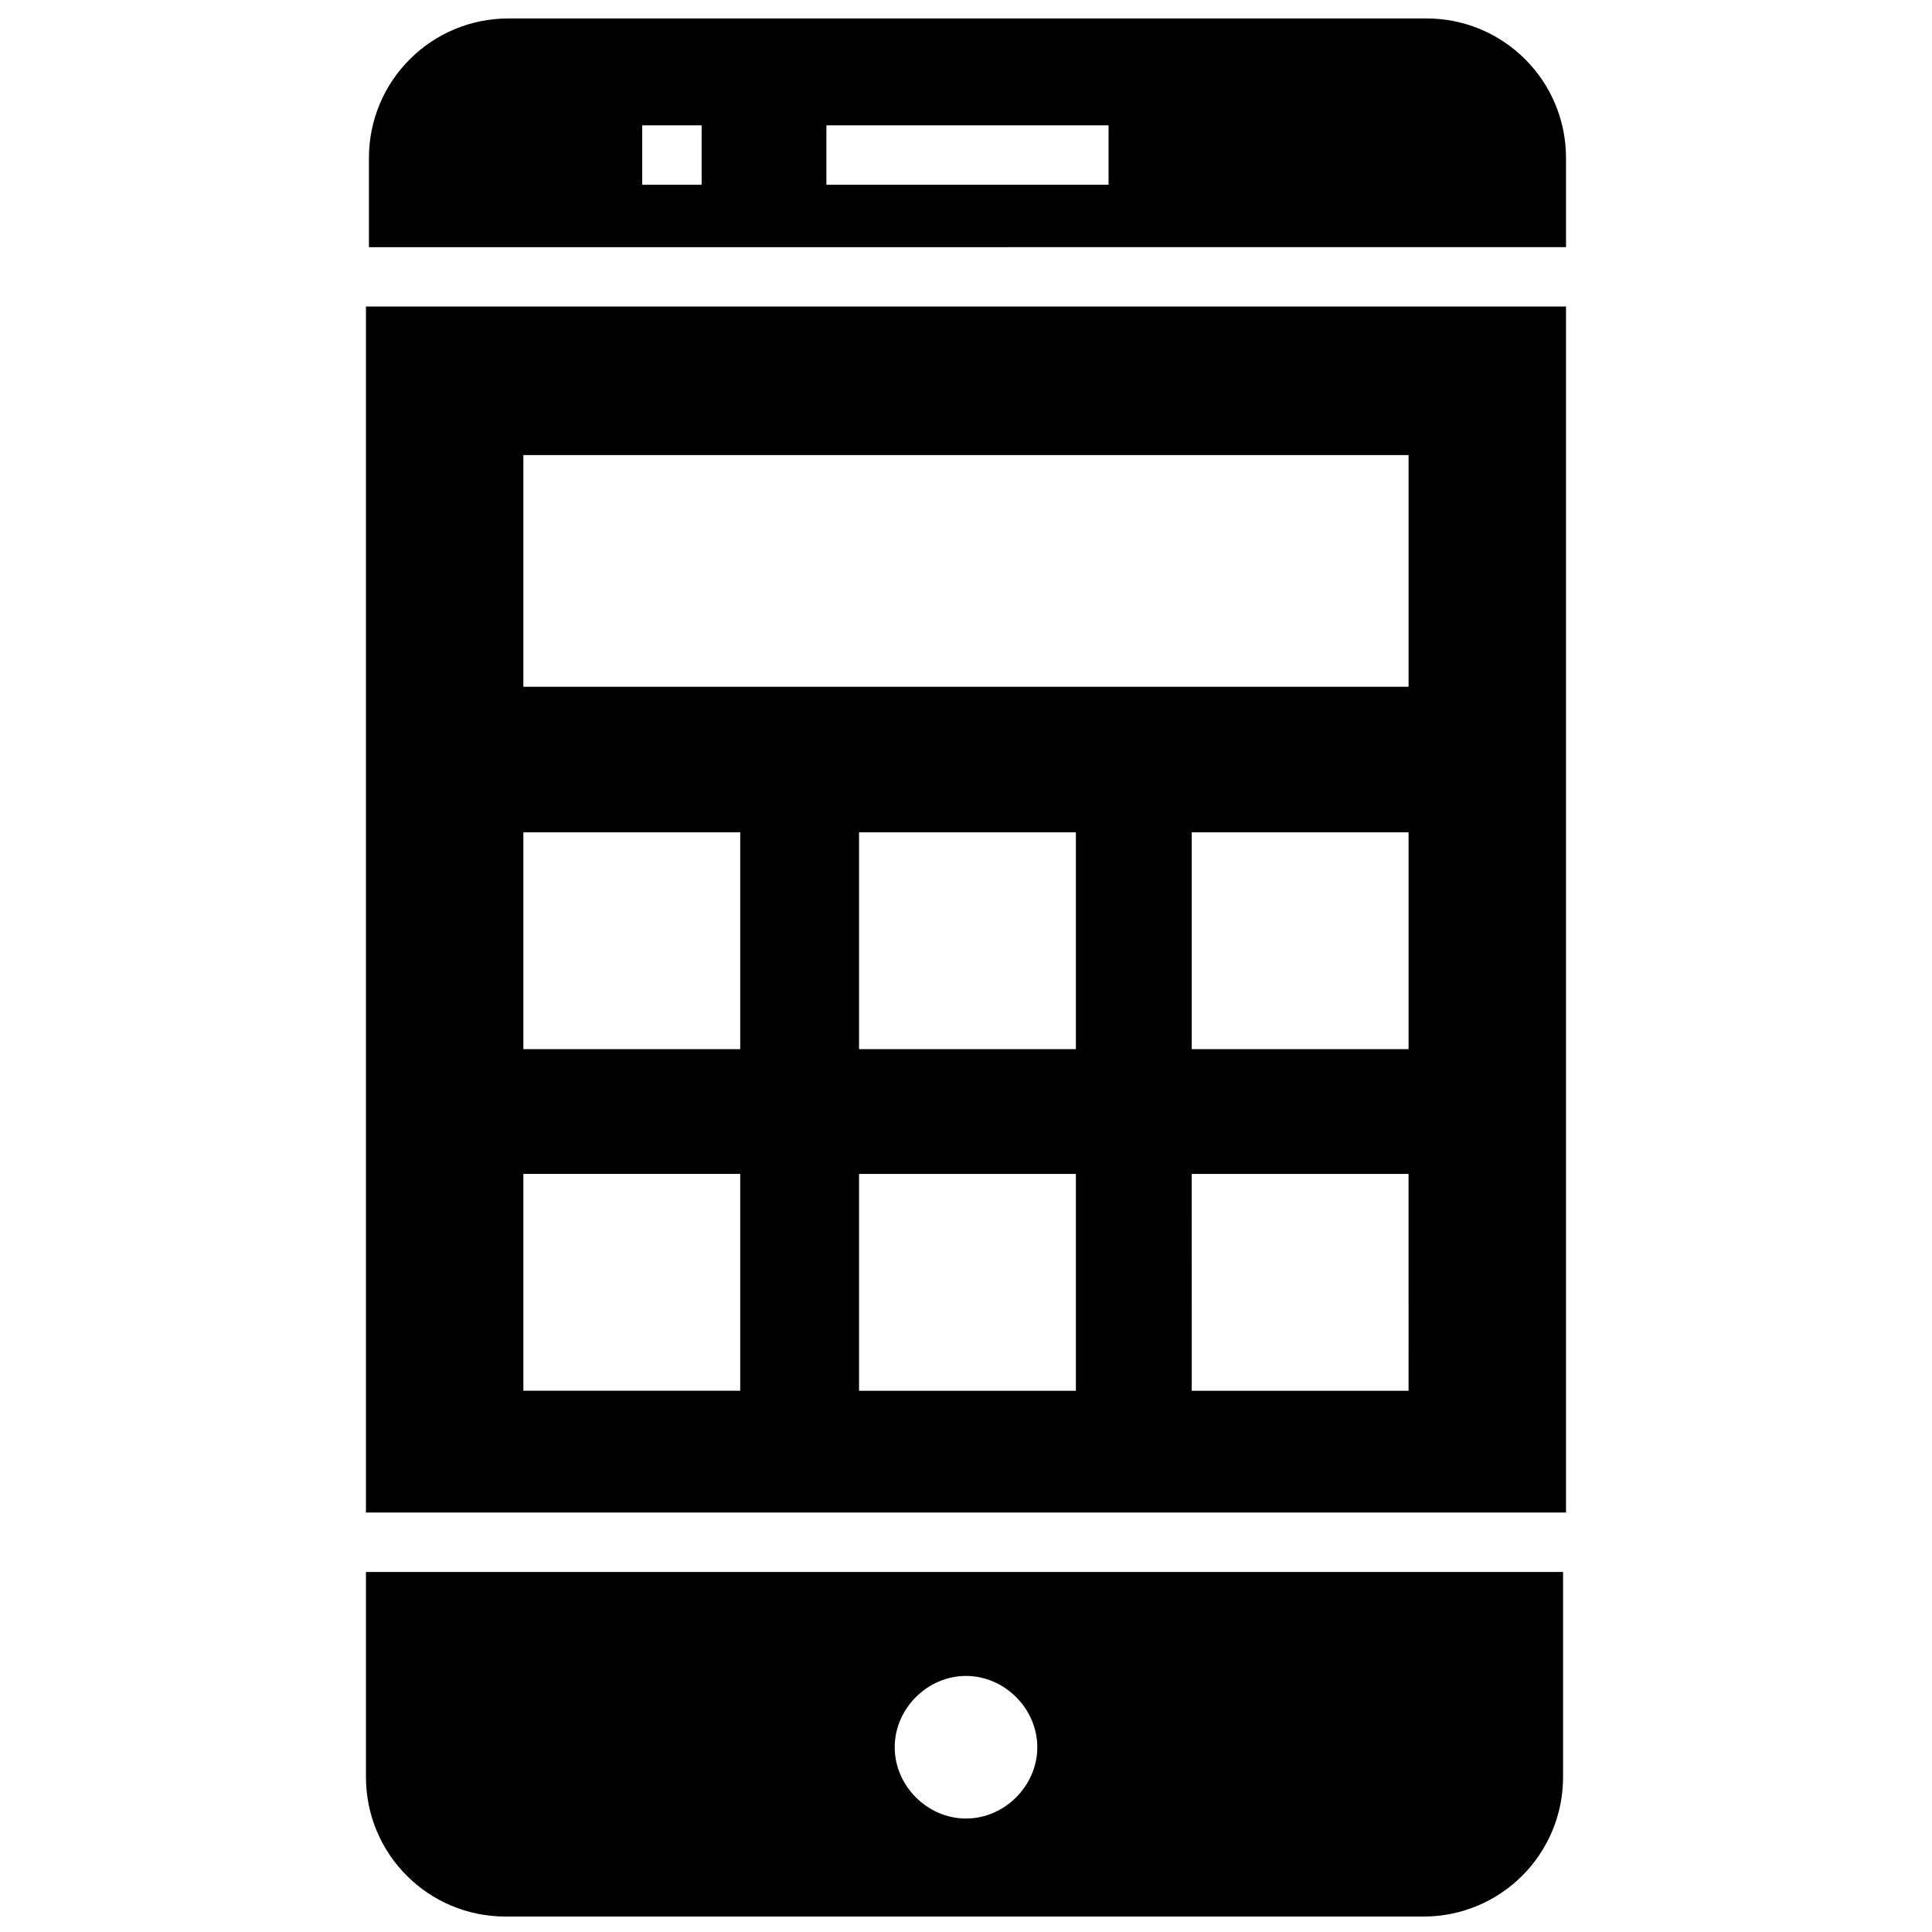 <?xml version="1.0" encoding="UTF-8"?>
<!-- Uploaded to: SVG Repo, www.svgrepo.com, Generator: SVG Repo Mixer Tools -->
<svg width="800px" height="800px" version="1.1" viewBox="144 144 512 512" xmlns="http://www.w3.org/2000/svg">
 <defs>
  <clipPath id="b">
   <path d="m240 560h319v91.902h-319z"/>
  </clipPath>
  <clipPath id="a">
   <path d="m241 148.09h319v61.906h-319z"/>
  </clipPath>
 </defs>
 <path d="m559.01 544.84v-319.61h-318.03v319.61zm-129.89-32.273h-57.465v-57.469h57.465zm0-90.531h-57.465v-57.465h57.465zm88.168 90.531h-57.465l-0.004-57.469h57.465zm0-90.531h-57.465v-57.465h57.465zm-234.59-157.44h234.59v61.402l-234.59-0.004zm0 99.973h57.465v57.465h-57.465zm57.465 90.527v57.465h-57.465v-57.465z"/>
 <g clip-path="url(#b)">
  <path d="m240.98 560.59v54.316c0 20.469 16.531 37 37 37h243.25c20.469 0 37-16.531 37-37v-54.316zm159.02 65.34c-10.234 0-18.895-8.66-18.895-18.895s8.66-18.895 18.895-18.895 18.895 8.66 18.895 18.895c-0.004 10.234-8.664 18.895-18.895 18.895z"/>
 </g>
 <g clip-path="url(#a)">
  <path d="m559.01 209.5v-23.617c0-20.469-16.531-37-37-37l-243.24 0.004c-20.469 0-37 16.531-37 37v23.617zm-196.01-32.277h74.785v15.742h-74.785zm-48.805 0h15.742v15.742h-15.742z"/>
 </g>
</svg>